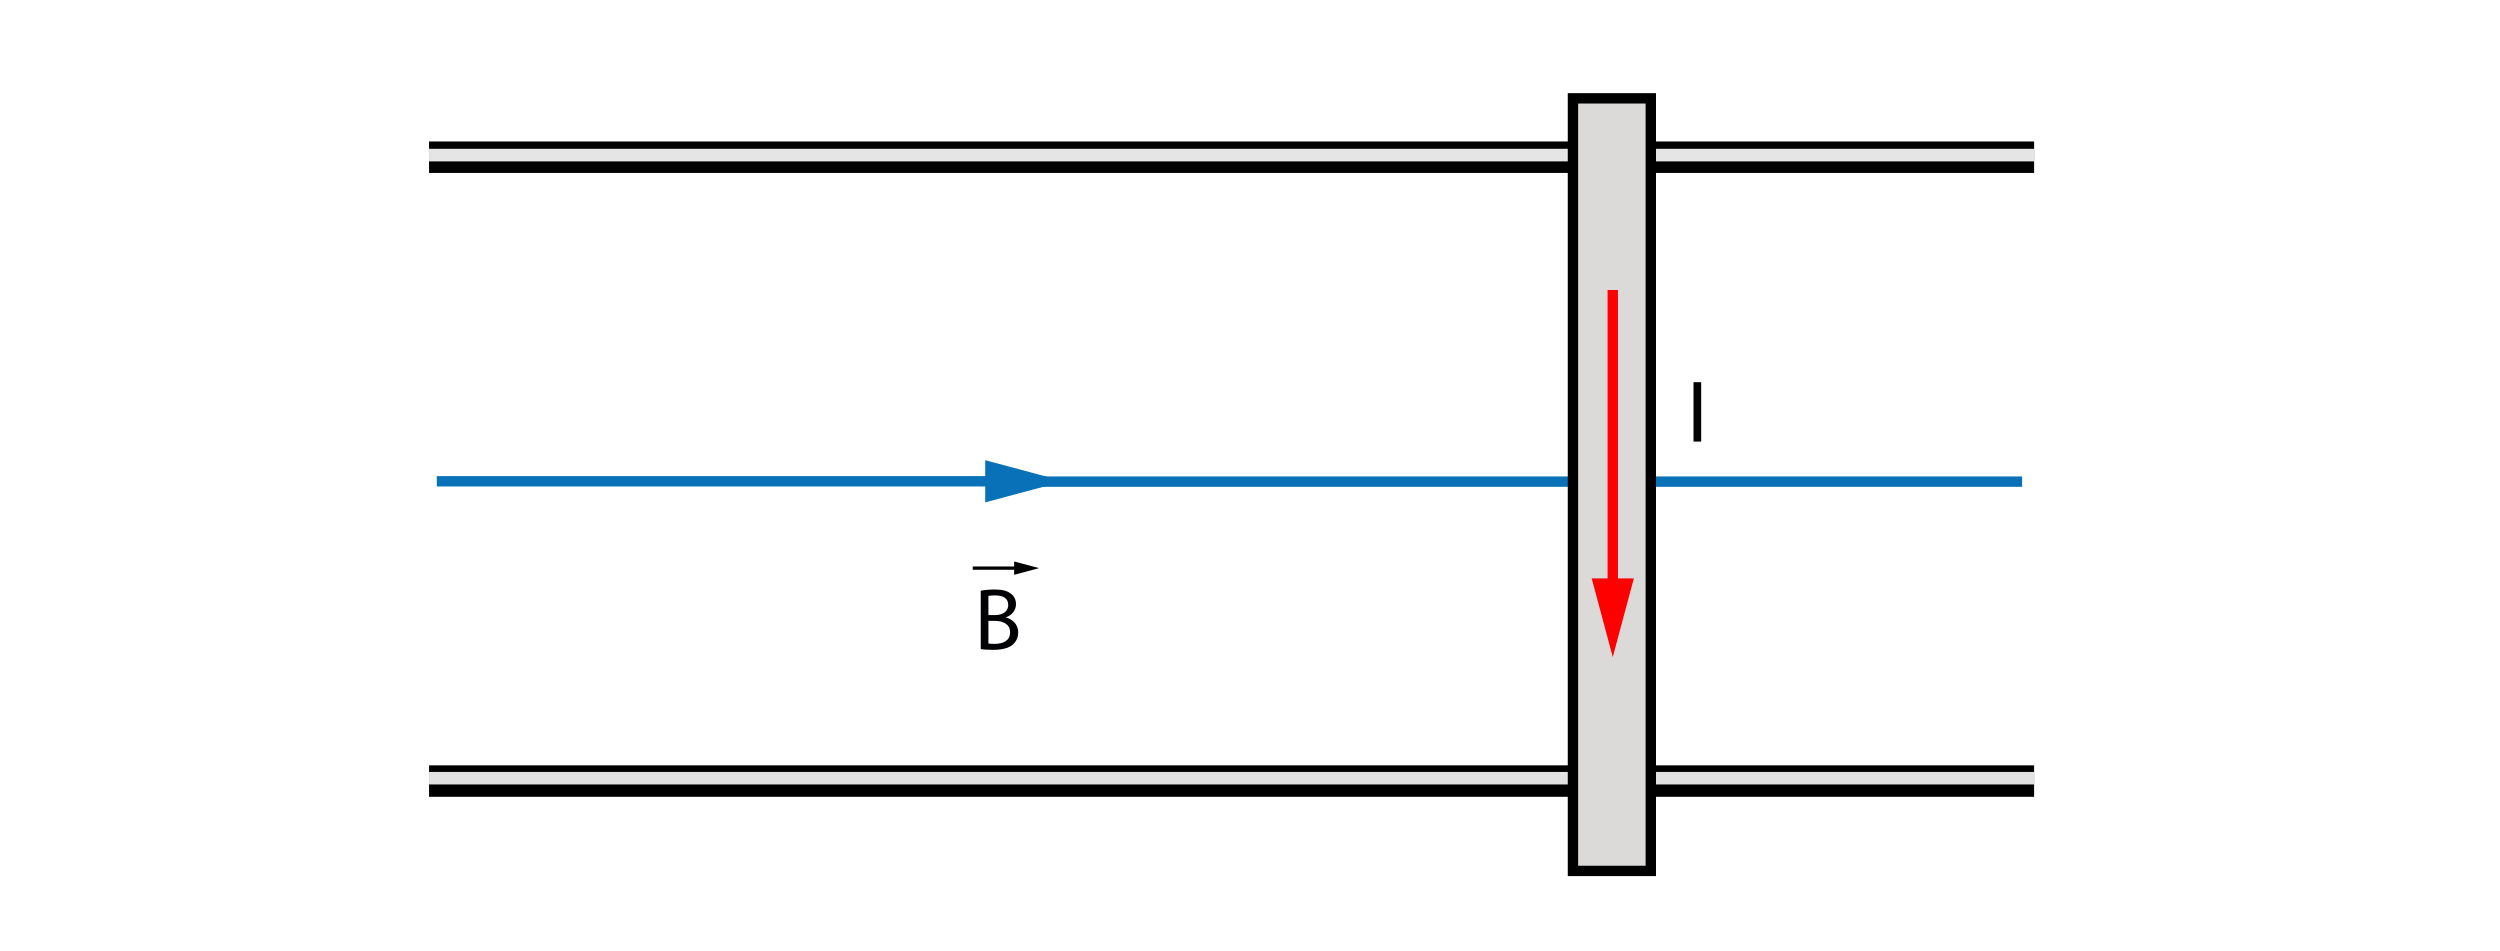 <?xml version="1.0" encoding="utf-8"?>
<!-- Generator: Adobe Illustrator 13.0.0, SVG Export Plug-In . SVG Version: 6.00 Build 14948)  -->
<!DOCTYPE svg PUBLIC "-//W3C//DTD SVG 1.1//EN" "http://www.w3.org/Graphics/SVG/1.1/DTD/svg11.dtd">
<svg xmlns="http://www.w3.org/2000/svg" xmlns:xlink="http://www.w3.org/1999/xlink" version="1.1" id="Layer_1" x="0px" y="0px" viewBox="0 0 794.4 302.12" enable-background="new 0 0 794.4 302.12" xml:space="preserve">
<rect fill="#FFFFFF" width="794.4" height="302.12"/>
<line fill="none" stroke="#000000" stroke-width="1.044" stroke-miterlimit="10" x1="309.091" y1="180.528" x2="323.703" y2="180.528"/>
<polygon points="322.255,182.651 330.175,180.528 322.255,178.406 "/>
<g>
	<path fill="#010002" d="M311.642,187.711c1.064-0.224,2.744-0.392,4.452-0.392c2.436,0,4.004,0.42,5.18,1.372   c0.98,0.728,1.568,1.848,1.568,3.332c0,1.819-1.204,3.416-3.192,4.144v0.056c1.792,0.448,3.892,1.933,3.892,4.732   c0,1.624-0.644,2.856-1.596,3.78c-1.316,1.204-3.444,1.764-6.524,1.764c-1.68,0-2.968-0.112-3.78-0.224V187.711z M314.078,195.439   h2.212c2.576,0,4.088-1.345,4.088-3.164c0-2.212-1.68-3.08-4.144-3.08c-1.12,0-1.764,0.084-2.156,0.168V195.439z M314.078,204.483   c0.476,0.084,1.176,0.111,2.044,0.111c2.52,0,4.844-0.924,4.844-3.668c0-2.575-2.212-3.64-4.872-3.64h-2.016V204.483z"/>
</g>
<line fill="none" stroke="#0971B7" stroke-width="3.295" stroke-miterlimit="10" x1="138.801" y1="152.933" x2="317.627" y2="152.933"/>
<polygon fill="#0971B7" points="313.057,159.634 338.061,152.933 313.057,146.231 "/>
<line fill="none" stroke="#000000" stroke-width="10" stroke-linejoin="round" stroke-miterlimit="10" x1="136.334" y1="49.946" x2="646.358" y2="49.946"/>
<line fill="none" stroke="#000000" stroke-width="10" stroke-linejoin="round" stroke-miterlimit="10" x1="136.334" y1="248.199" x2="646.358" y2="248.199"/>
<line fill="none" stroke="#E2E2E2" stroke-width="4" stroke-linejoin="round" stroke-miterlimit="10" x1="136.334" y1="247.279" x2="646.358" y2="247.279"/>
<line fill="none" stroke="#0971B7" stroke-width="3.295" stroke-miterlimit="10" x1="642.554" y1="153.045" x2="324.738" y2="153.045"/>
<line fill="none" stroke="#E5E5E5" stroke-width="4" stroke-linejoin="round" stroke-miterlimit="10" x1="136.334" y1="49.279" x2="646.358" y2="49.279"/>
<rect x="499.822" y="31.248" fill="#DBDAD9" width="24.74" height="245.497"/>
<rect x="499.822" y="31.248" fill="none" stroke="#000000" stroke-width="3.295" stroke-miterlimit="10" width="24.74" height="245.497"/>
<line fill="none" stroke="#FF0000" stroke-width="3.295" stroke-miterlimit="10" x1="512.475" y1="92.147" x2="512.475" y2="188.357"/>
<polygon fill="#FF0000" points="505.773,183.788 512.475,208.792 519.174,183.788 "/>
<g>
	<path fill="#010002" d="M540.563,121.442v18.872h-2.437v-18.872H540.563z"/>
</g>
</svg>
